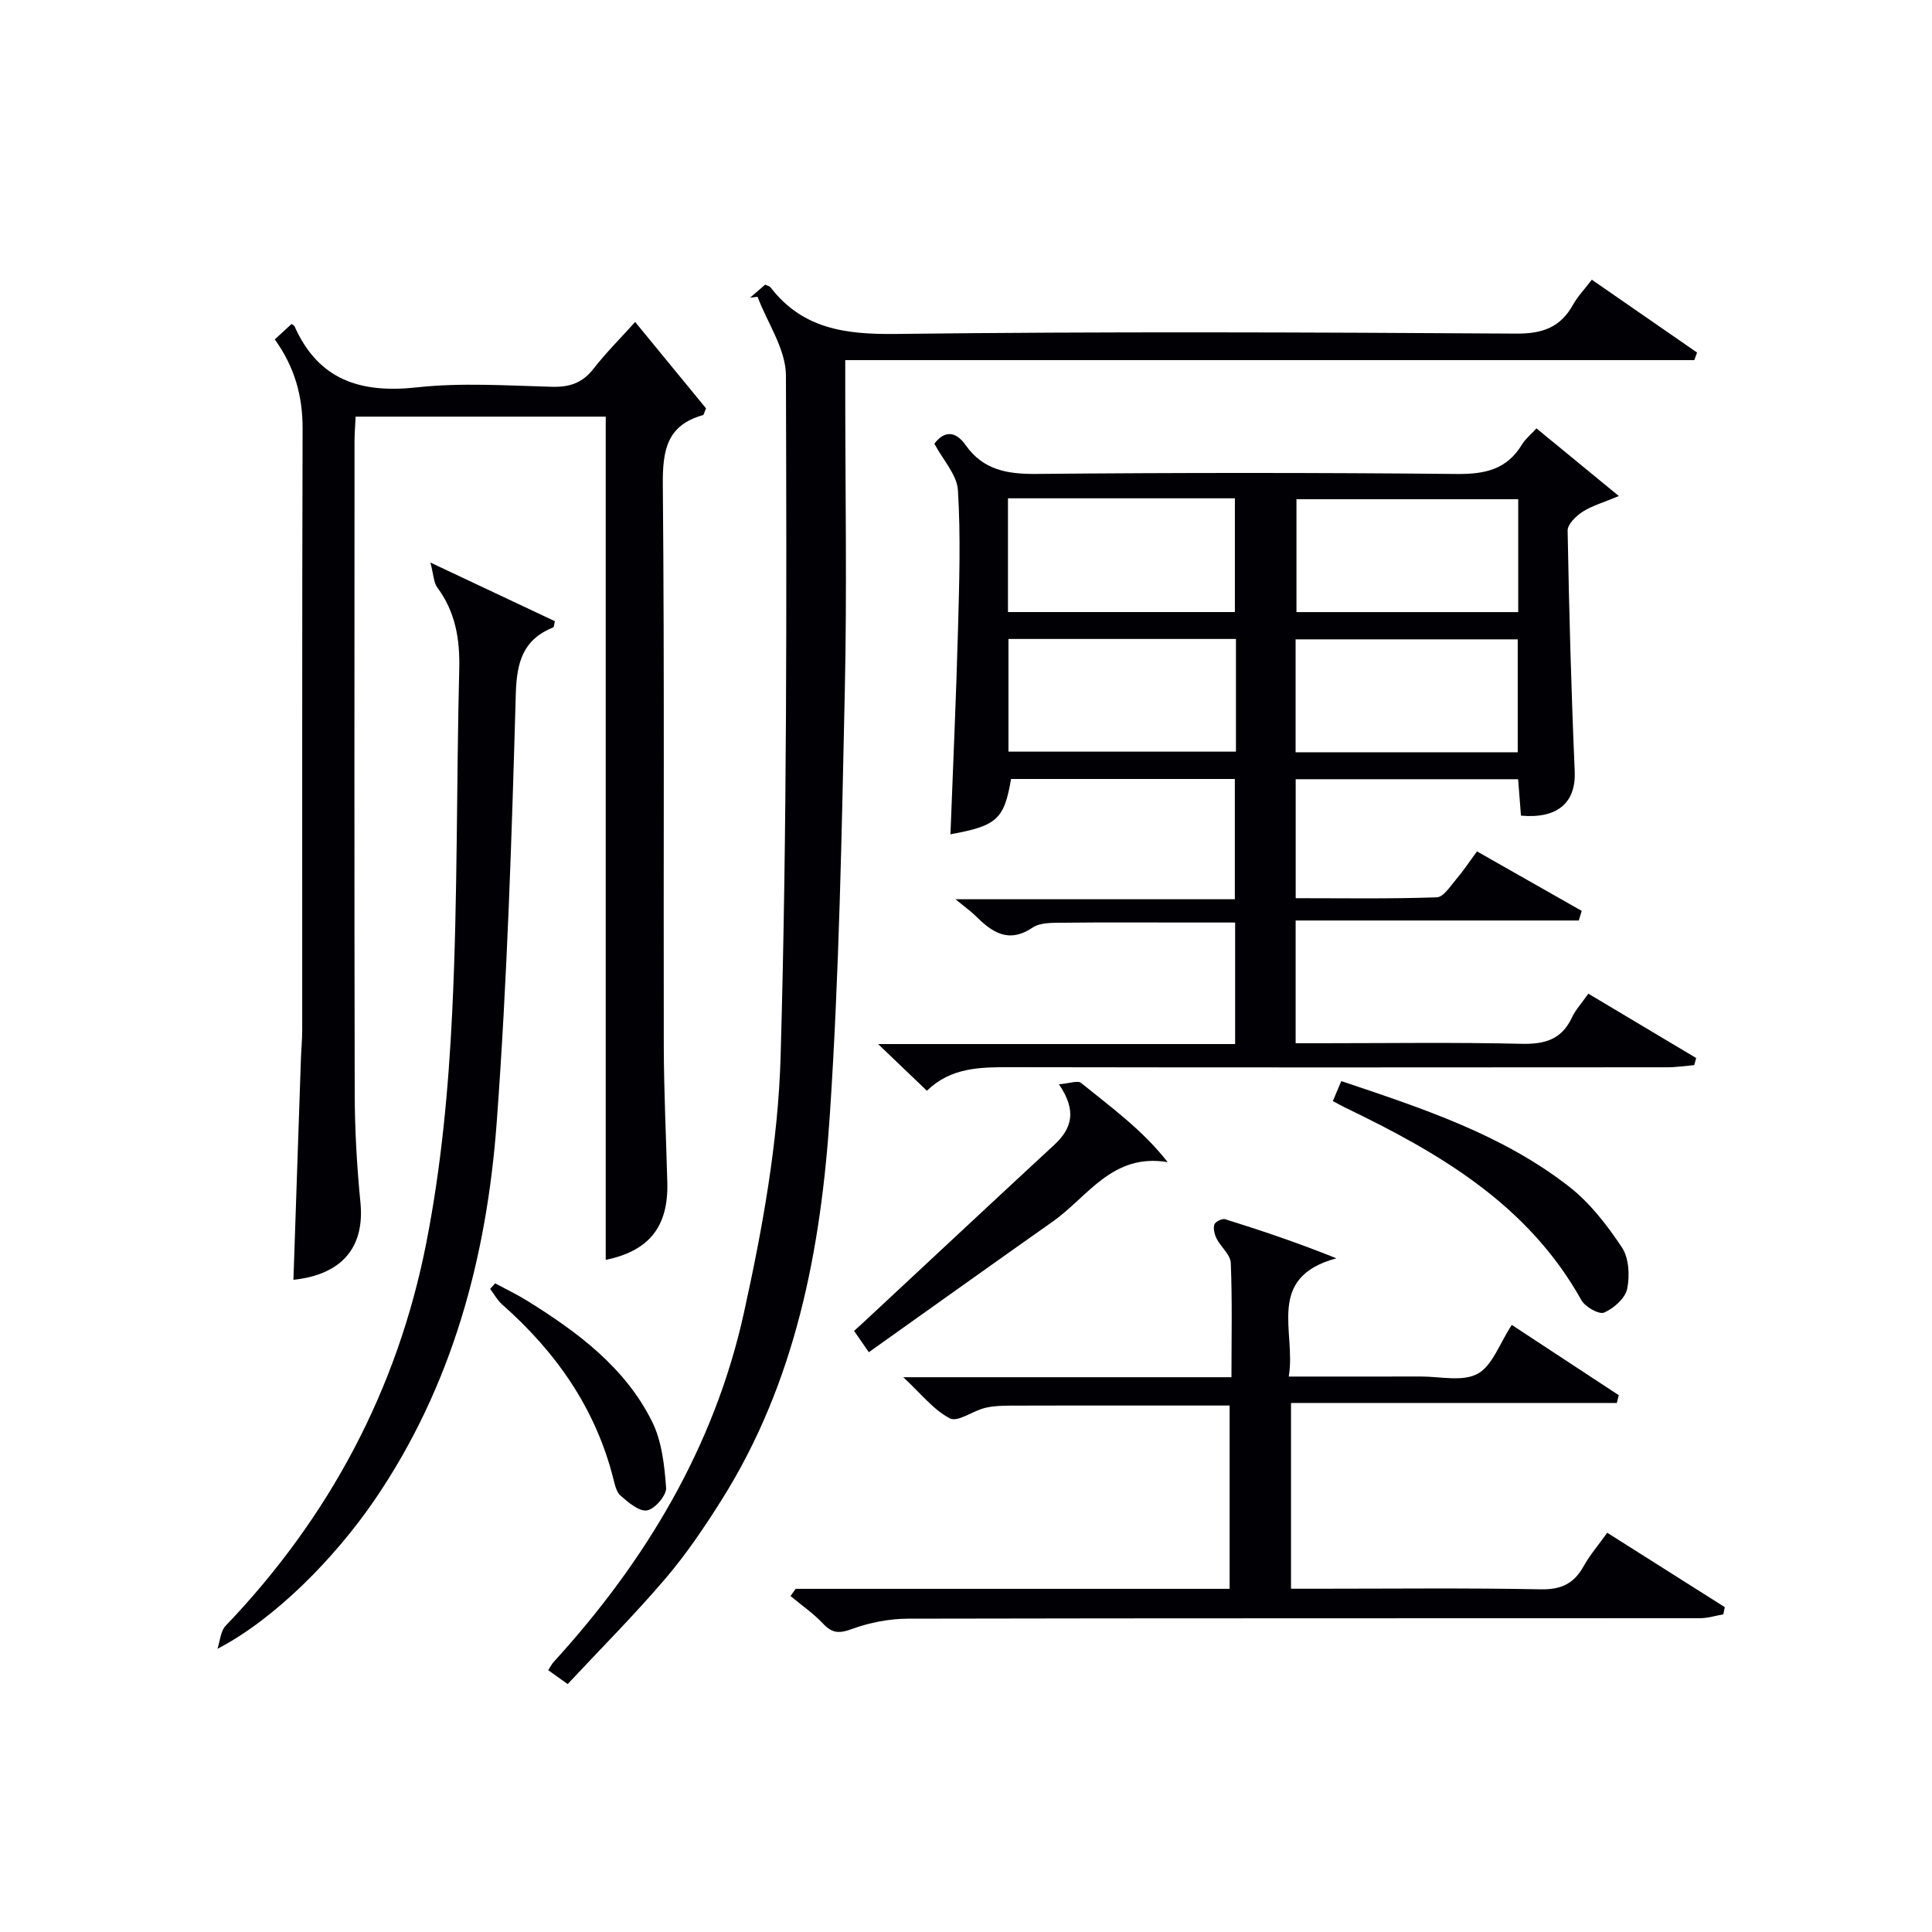<svg enable-background="new 0 0 400 400" viewBox="0 0 400 400" xmlns="http://www.w3.org/2000/svg"><g fill="#010105"><path d="m193.45 91.86c1.97-2.61 4.3-2.79 6.47.29 3.67 5.22 8.71 6.03 14.77 5.97 28.99-.27 57.99-.27 86.98.01 5.8.06 10.34-.95 13.45-6.12.67-1.11 1.75-1.96 2.99-3.32 5.44 4.47 10.76 8.83 17.06 14.01-3.24 1.36-5.58 2.01-7.52 3.26-1.35.87-3.11 2.59-3.09 3.9.3 16.62.75 33.24 1.47 49.85.27 6.38-3.45 9.85-11.13 9.16-.18-2.36-.38-4.8-.59-7.54-15.37 0-30.58 0-46.05 0v24.63c9.71 0 19.47.16 29.21-.18 1.42-.05 2.87-2.4 4.11-3.85 1.39-1.62 2.57-3.43 4.21-5.66 7.33 4.17 14.51 8.24 21.69 12.32-.2.66-.41 1.33-.61 1.99-19.46 0-38.92 0-58.62 0v25.41h5.25c13.83 0 27.67-.21 41.49.12 4.83.11 8.31-.87 10.45-5.42.76-1.63 2.05-3.01 3.41-4.96 7.51 4.48 14.91 8.9 22.32 13.32-.13.49-.26.98-.39 1.47-1.86.16-3.71.45-5.57.45-45.32.03-90.65.06-135.97-.02-6.25-.01-12.35.01-17.33 4.88-3.3-3.16-6.26-5.99-10.11-9.67h73.92c0-8.51 0-16.44 0-25.16-3.31 0-6.73 0-10.14 0-8.5 0-17-.06-25.49.04-2.13.03-4.68-.08-6.29 1-5.1 3.43-8.5.87-11.95-2.53-.92-.91-2-1.66-4.02-3.33h57.83c0-8.51 0-16.56 0-24.9-15.49 0-30.91 0-46.33 0-1.44 8.35-2.91 9.7-12.55 11.45.53-14.11 1.18-28.18 1.56-42.26.26-9.65.58-19.34-.01-28.96-.2-3.23-3.11-6.3-4.88-9.65zm15.24 11.31v23.55h46.98c0-7.99 0-15.7 0-23.55-15.75 0-31.17 0-46.98 0zm47.2 29.12c-15.92 0-31.45 0-47.1 0v23.33h47.1c0-7.85 0-15.32 0-23.33zm58.44-28.93c-15.66 0-30.87 0-45.91 0v23.37h45.91c0-7.86 0-15.44 0-23.37zm-.1 52.39c0-8.02 0-15.74 0-23.38-15.57 0-30.78 0-45.99 0v23.38z"/><path d="m60.75 264.97c.53-15.52 1.03-30.63 1.55-45.74.07-1.99.27-3.98.27-5.98.02-41.5-.05-82.99.08-124.49.02-6.78-1.65-12.78-5.76-18.49 1.16-1.06 2.33-2.15 3.48-3.2.34.26.54.34.6.47 4.98 11.2 13.73 13.93 25.34 12.66 9.22-1.01 18.65-.37 27.97-.12 3.65.1 6.3-.79 8.58-3.71 2.54-3.27 5.5-6.22 8.64-9.71 5.07 6.18 9.96 12.14 14.68 17.89-.38.84-.45 1.35-.65 1.4-7.54 2.11-8.36 7.39-8.3 14.45.35 38.66.12 77.33.2 115.99.02 9.48.48 18.96.73 28.44.25 9.22-3.86 14.19-12.75 16.01 0-58.03 0-116.17 0-174.58-16.65 0-33.92 0-51.78 0-.08 1.73-.23 3.49-.23 5.24-.01 45-.06 89.99.04 134.99.02 7.48.45 14.98 1.18 22.42.92 9.18-3.66 14.97-13.87 16.06z"/><path d="m329.57 57.91c7.5 5.19 14.64 10.13 21.79 15.08-.19.52-.39 1.05-.58 1.57-58.33 0-116.66 0-175.78 0v5.98c0 20.83.37 41.67-.09 62.5-.64 29.27-1.16 58.58-3.1 87.78-1.86 27.99-7.09 55.42-22.43 79.76-3.54 5.62-7.29 11.18-11.59 16.22-6.36 7.46-13.3 14.42-20.26 21.87-1.56-1.11-2.69-1.93-4.03-2.88.46-.7.74-1.26 1.14-1.71 19.06-20.88 33.29-44.62 39.39-72.32 3.84-17.43 7.09-35.33 7.59-53.1 1.34-46.95 1.24-93.94 1.1-140.92-.02-5.44-3.83-10.87-5.88-16.3-.51.06-1.02.12-1.53.18 1.06-.91 2.12-1.83 3.11-2.69.51.25.91.31 1.09.54 6.66 8.66 15.58 9.79 25.98 9.67 42.83-.52 85.66-.34 128.49-.07 5.47.03 9.14-1.34 11.74-6.05.97-1.72 2.39-3.18 3.85-5.11z"/><path d="m164.73 328.95h89.85c0-12.57 0-24.95 0-37.95-6.19 0-12.46 0-18.73 0-8.83 0-17.66-.02-26.5.02-1.82.01-3.7.05-5.44.48-2.51.62-5.63 2.99-7.24 2.16-3.37-1.73-5.91-5.05-9.66-8.52h67.95c0-8.18.18-15.94-.14-23.67-.07-1.7-2.03-3.27-2.92-5-.44-.87-.75-2.08-.49-2.94.17-.57 1.62-1.3 2.23-1.11 7.52 2.35 14.99 4.86 23.04 8.1-14.81 4.02-8.25 15.29-9.86 24.48 9.45 0 18.39.02 27.32-.01 3.99-.01 8.67 1.13 11.78-.56 3.06-1.66 4.53-6.24 7.08-10.12 7.39 4.85 14.77 9.7 22.15 14.55-.14.54-.27 1.08-.41 1.61-22.39 0-44.78 0-67.45 0v38.46h5.23c15.5 0 31-.18 46.49.12 4.23.08 6.86-1.19 8.85-4.76 1.28-2.3 3.03-4.34 4.9-6.95 8.25 5.22 16.29 10.31 24.34 15.4-.1.5-.2.99-.3 1.49-1.6.28-3.2.8-4.8.8-54.66.04-109.32-.02-163.98.1-3.88.01-7.94.79-11.59 2.12-2.61.96-4.09.97-6-1.07-2.01-2.14-4.49-3.84-6.76-5.74.35-.49.71-.99 1.06-1.49z"/><path d="m45.02 341.37c.54-1.61.63-3.65 1.69-4.76 21.48-22.45 35.58-48.93 41.55-79.28 3.09-15.73 4.6-31.88 5.37-47.91 1.14-23.59.86-47.25 1.45-70.88.16-6.23-.79-11.84-4.55-16.92-.76-1.03-.76-2.64-1.42-5.15 9.5 4.47 17.66 8.32 25.77 12.14-.17.69-.16 1.2-.33 1.27-6.29 2.56-7.57 7.19-7.76 13.82-.84 29.57-1.77 59.18-3.95 88.67-2.07 27.94-9.18 54.63-25.32 78.23-8.29 12.11-20.7 24.65-32.5 30.77z"/><path d="m219.24 224.49c2.28-.19 3.9-.84 4.56-.3 6.17 5.01 12.69 9.69 17.96 16.42-11.47-1.93-16.55 7.19-23.76 12.27-12.62 8.9-25.18 17.88-38.12 27.08-1.37-1.99-2.17-3.14-3.05-4.41.81-.74 1.42-1.29 2.02-1.84 13.14-12.23 26.24-24.49 39.42-36.68 3.75-3.45 4.66-7.15.97-12.54z"/><path d="m277.7 223.83c16.86 5.66 33.31 11.06 47.13 21.82 4.33 3.37 7.9 7.99 10.97 12.61 1.46 2.2 1.65 5.86 1.09 8.58-.41 1.96-2.77 4.04-4.76 4.91-1.05.46-3.94-1.16-4.72-2.56-11.06-19.85-29.49-30.53-49-39.92-.72-.35-1.42-.75-2.46-1.3.55-1.3 1.04-2.45 1.75-4.14z"/><path d="m102.52 265.7c2.23 1.21 4.53 2.3 6.68 3.64 10.39 6.47 20.2 13.74 25.79 24.95 2.04 4.08 2.58 9.09 2.92 13.74.11 1.56-2.32 4.39-3.94 4.68s-3.87-1.65-5.48-3.04c-.89-.76-1.2-2.34-1.53-3.61-3.69-14.53-11.87-26.16-22.97-35.96-1.01-.89-1.68-2.15-2.51-3.25.35-.38.7-.76 1.04-1.15z"/></g></svg>